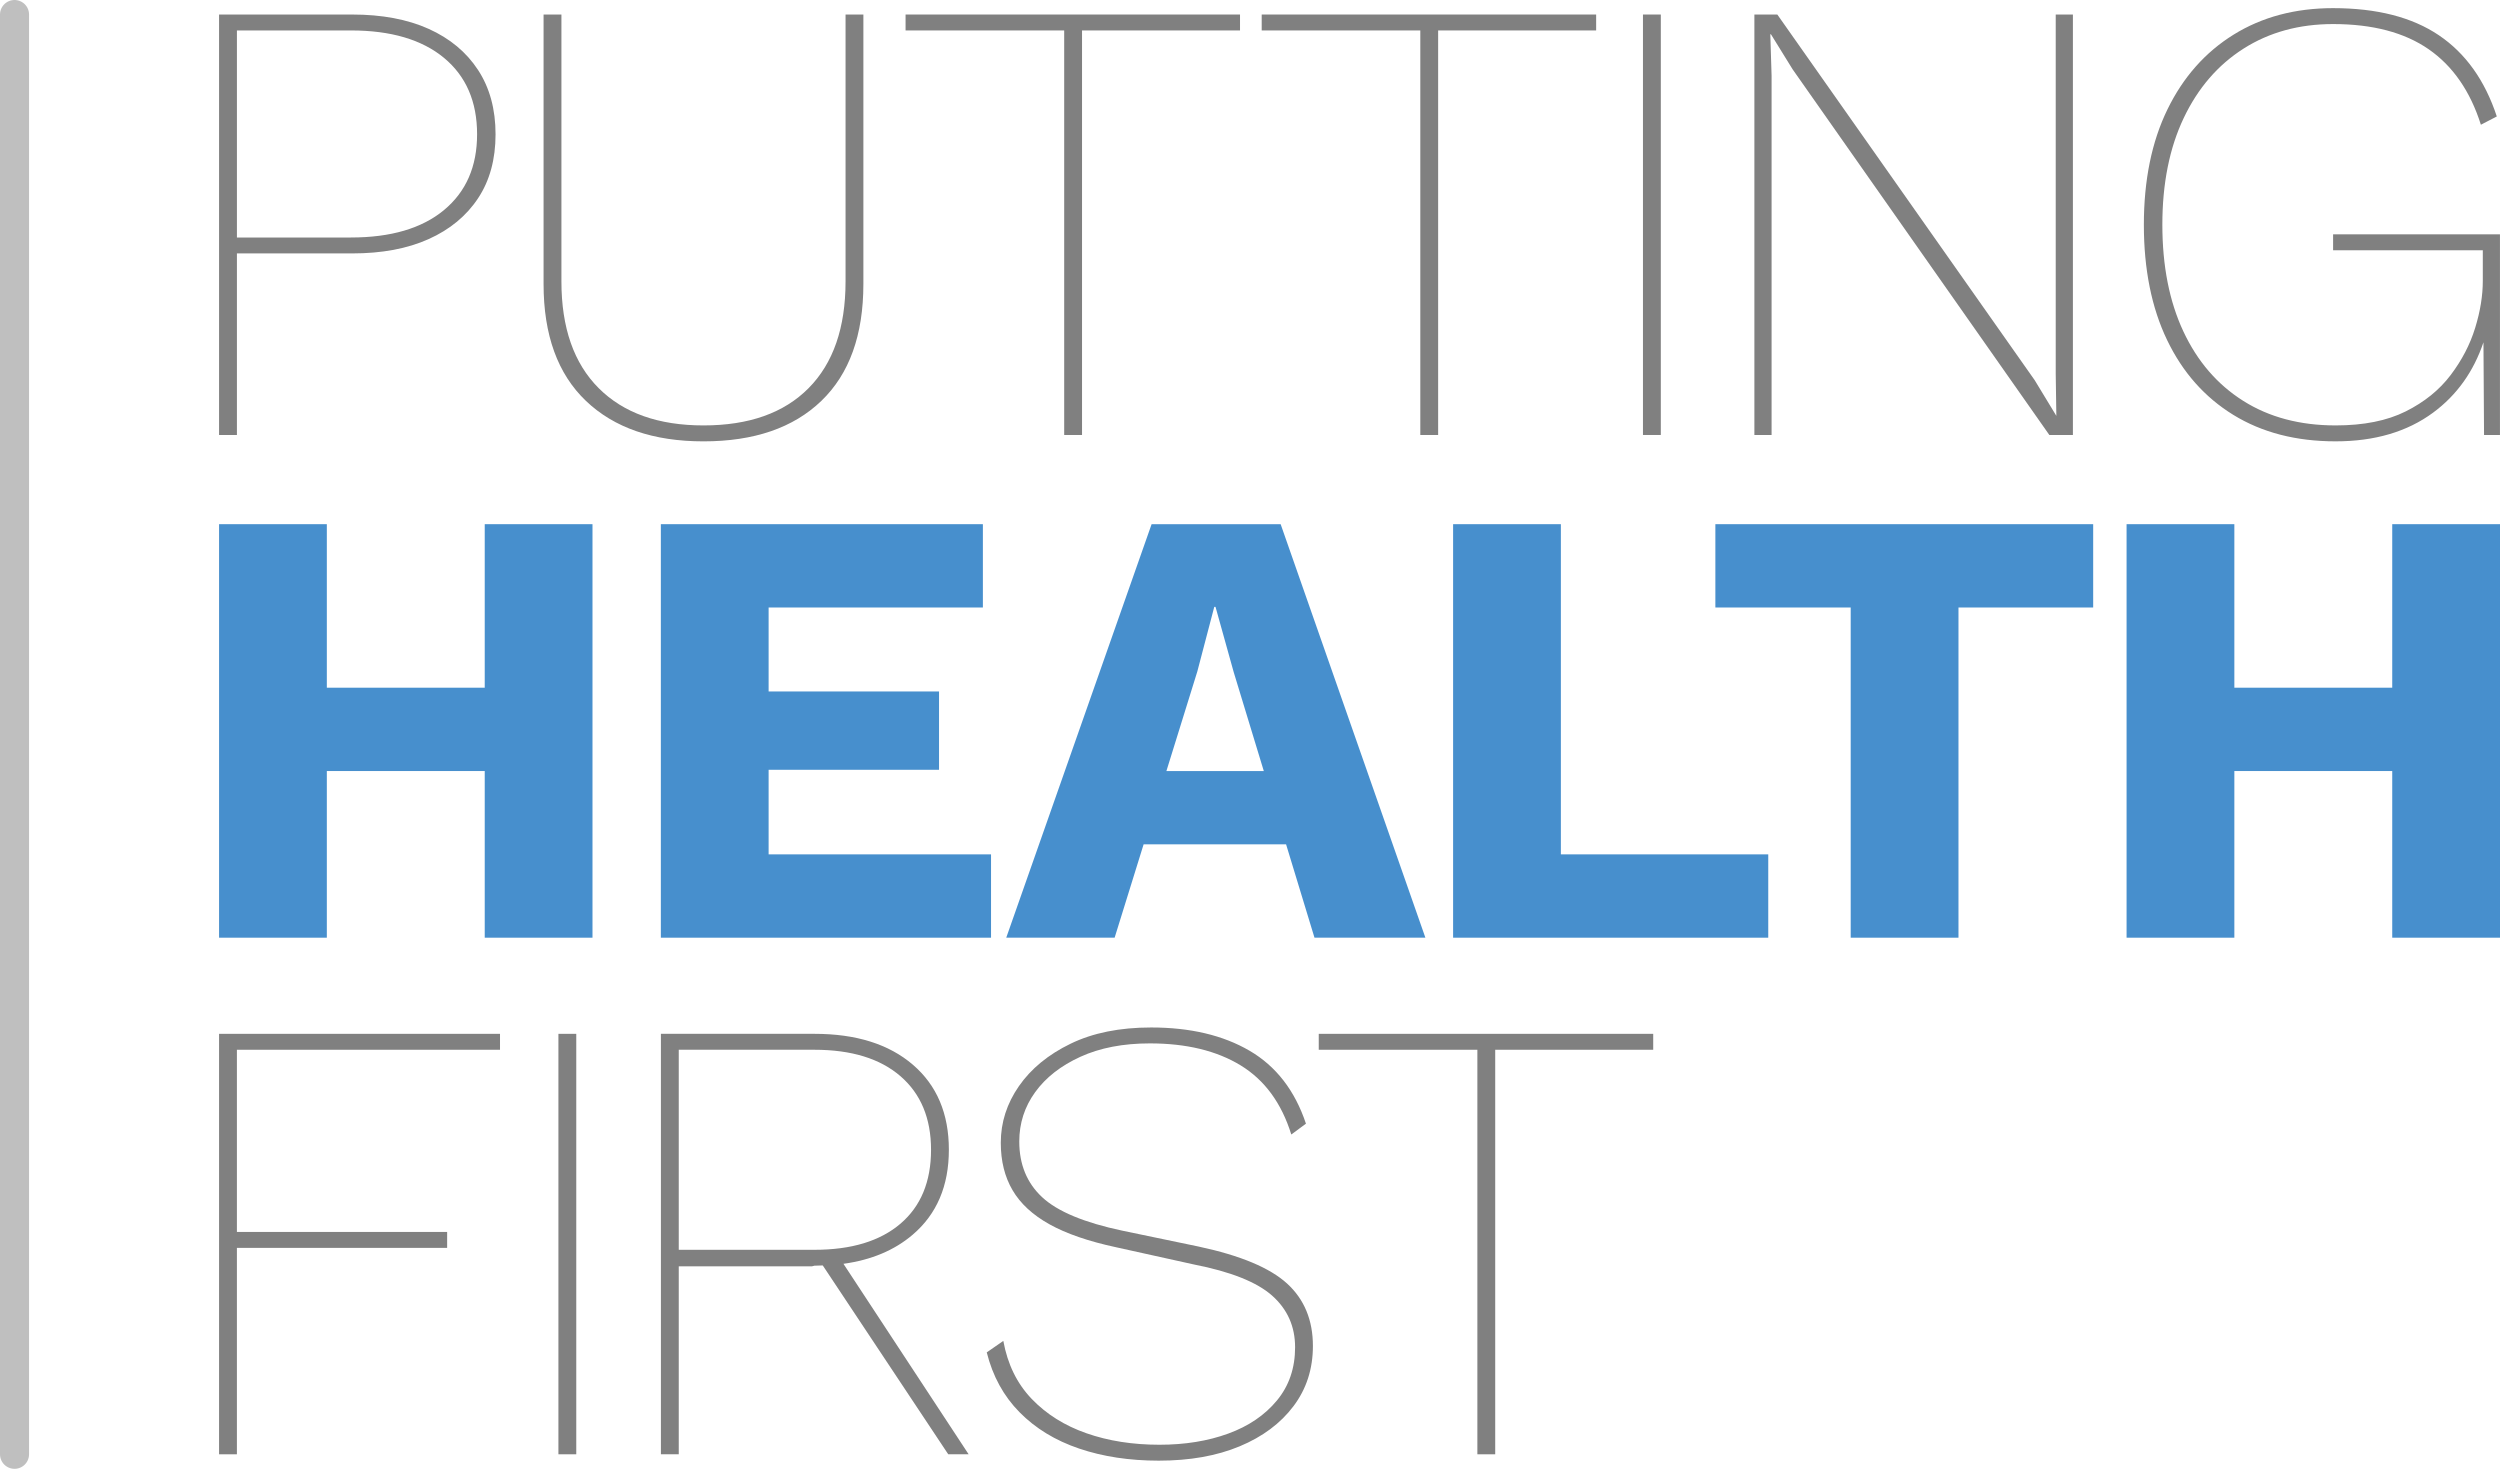 <?xml version="1.0" encoding="UTF-8"?>
<svg id="a" data-name="Layer 1" xmlns="http://www.w3.org/2000/svg" width="172.116" height="101.123" viewBox="0 0 172.116 101.123">
  <defs>
    <style>
      .b {
        fill: gray;
      }

      .b, .c {
        stroke-width: 0px;
      }

      .d {
        fill: none;
        stroke: #bfbfbf;
        stroke-linecap: round;
        stroke-miterlimit: 10;
        stroke-width: 2px;
      }

      .c {
        fill: #478fcd;
      }
    </style>
  </defs>
  <g>
    <path class="b" d="M29.512,1.987c-1.462-.657-3.217-.987-5.263-.987h-9.167v28.947h1.229v-12.5h7.938c2.047,0,3.801-.329,5.263-.987,1.462-.657,2.595-1.593,3.399-2.807.804-1.213,1.206-2.682,1.206-4.407s-.402-3.202-1.206-4.43c-.805-1.228-1.937-2.171-3.399-2.829ZM30.565,14.465c-1.521,1.258-3.656,1.886-6.403,1.886h-7.851V2.096h7.851c2.748,0,4.883.629,6.403,1.886,1.52,1.257,2.281,3.012,2.281,5.263,0,2.222-.761,3.962-2.281,5.219Z"/>
    <path class="b" d="M58.213,19.377c0,3.187-.849,5.636-2.544,7.346-1.696,1.711-4.108,2.566-7.236,2.566-3.1,0-5.505-.855-7.215-2.566-1.71-1.71-2.566-4.159-2.566-7.346V1h-1.229v18.553c0,3.509.972,6.192,2.917,8.048,1.945,1.857,4.642,2.785,8.092,2.785,3.479,0,6.184-.928,8.114-2.785,1.93-1.856,2.895-4.539,2.895-8.048V1h-1.228v18.377Z"/>
    <polygon class="b" points="62.345 2.096 73.266 2.096 73.266 29.947 74.494 29.947 74.494 2.096 85.371 2.096 85.371 1 62.345 1 62.345 2.096"/>
    <polygon class="b" points="86.863 2.096 97.783 2.096 97.783 29.947 99.011 29.947 99.011 2.096 109.889 2.096 109.889 1 86.863 1 86.863 2.096"/>
    <rect class="b" x="113.112" y="1" width="1.229" height="28.947"/>
    <polygon class="b" points="141.529 25.737 141.572 28.631 140.081 26.175 122.362 1 120.783 1 120.783 29.947 121.967 29.947 121.967 5.21 121.879 2.359 121.923 2.359 123.415 4.772 141.09 29.947 142.712 29.947 142.712 1 141.529 1 141.529 25.737"/>
    <path class="b" d="M160.625,16.132v1.096h10.307v2.105c0,1.024-.176,2.105-.527,3.245-.35,1.141-.914,2.223-1.688,3.246-.775,1.024-1.806,1.857-3.092,2.5-1.287.643-2.895.965-4.824.965-2.456,0-4.577-.563-6.36-1.689-1.784-1.125-3.158-2.719-4.123-4.781-.965-2.061-1.448-4.51-1.448-7.346s.49-5.285,1.47-7.346c.979-2.062,2.353-3.655,4.123-4.781,1.769-1.125,3.823-1.689,6.162-1.689,2.719,0,4.912.578,6.579,1.733,1.667,1.156,2.865,2.888,3.596,5.198l1.096-.57c-.819-2.485-2.149-4.349-3.991-5.592-1.842-1.243-4.27-1.865-7.281-1.865-2.603,0-4.884.607-6.842,1.82-1.96,1.214-3.48,2.932-4.562,5.153-1.082,2.223-1.623,4.869-1.623,7.939s.533,5.717,1.6,7.939c1.067,2.222,2.588,3.94,4.562,5.153,1.974,1.214,4.32,1.82,7.039,1.82,2.69,0,4.926-.658,6.71-1.974,1.653-1.22,2.795-2.846,3.469-4.845l.04,6.38h1.096v-13.815h-11.491Z"/>
  </g>
  <g>
    <polygon class="c" points="33.372 47.346 22.501 47.346 22.501 36.088 15.082 36.088 15.082 64.557 22.501 64.557 22.501 53.083 33.372 53.083 33.372 64.557 40.791 64.557 40.791 36.088 33.372 36.088 33.372 47.346"/>
    <polygon class="c" points="52.916 52.997 64.649 52.997 64.649 47.605 52.916 47.605 52.916 41.824 67.668 41.824 67.668 36.088 45.497 36.088 45.497 64.557 68.229 64.557 68.229 58.82 52.916 58.82 52.916 52.997"/>
    <path class="c" d="M79.284,36.088l-10.008,28.469h7.462l1.996-6.428h9.808l1.956,6.428h7.635l-9.965-28.469h-8.886ZM80.303,53.083l2.13-6.859,1.165-4.443h.086l1.25,4.486,2.074,6.816h-6.705Z"/>
    <polygon class="c" points="107.46 36.088 100.041 36.088 100.041 64.557 121.738 64.557 121.738 58.82 107.46 58.82 107.46 36.088"/>
    <polygon class="c" points="118.097 41.824 127.414 41.824 127.414 64.557 134.834 64.557 134.834 41.824 144.108 41.824 144.108 36.088 118.097 36.088 118.097 41.824"/>
    <polygon class="c" points="164.697 36.088 164.697 47.346 153.827 47.346 153.827 36.088 146.407 36.088 146.407 64.557 153.827 64.557 153.827 53.083 164.697 53.083 164.697 64.557 172.116 64.557 172.116 36.088 164.697 36.088"/>
  </g>
  <polygon class="b" points="15.082 100.123 16.31 100.123 16.31 85.912 30.784 85.912 30.784 84.815 16.31 84.815 16.31 72.272 34.424 72.272 34.424 71.176 15.082 71.176 15.082 100.123"/>
  <rect class="b" x="38.445" y="71.176" width="1.229" height="28.947"/>
  <path class="b" d="M62.826,85.013c1.667-1.418,2.5-3.369,2.5-5.855s-.826-4.437-2.478-5.856c-1.653-1.418-3.911-2.127-6.777-2.127h-10.57v28.947h1.229v-12.939h9.167l.175-.044c.196,0,.382-.012.572-.018l8.638,13.001h1.404l-8.618-13.113c1.917-.264,3.504-.929,4.759-1.997ZM46.73,86.044v-13.772h9.342c2.544,0,4.518.607,5.922,1.82,1.403,1.214,2.105,2.903,2.105,5.066,0,2.193-.702,3.889-2.105,5.088-1.404,1.199-3.377,1.798-5.922,1.798h-9.342Z"/>
  <path class="b" d="M82.541,85.825l-5.263-1.096c-2.631-.555-4.474-1.323-5.526-2.303-1.053-.979-1.579-2.259-1.579-3.838,0-1.257.366-2.391,1.096-3.399.73-1.009,1.769-1.82,3.114-2.434,1.345-.614,2.939-.921,4.781-.921,2.514,0,4.598.505,6.25,1.513,1.652,1.009,2.814,2.595,3.487,4.759l1.009-.745c-.761-2.281-2.055-3.955-3.882-5.022-1.828-1.067-4.086-1.601-6.776-1.601-2.164,0-4.013.373-5.548,1.119-1.536.745-2.719,1.718-3.553,2.917-.833,1.199-1.25,2.5-1.25,3.903,0,1.257.27,2.346.812,3.267.54.921,1.388,1.704,2.543,2.346,1.155.644,2.683,1.17,4.584,1.579l5.35,1.184c2.544.498,4.342,1.214,5.395,2.149,1.052.937,1.578,2.121,1.578,3.553s-.416,2.653-1.25,3.662c-.833,1.009-1.952,1.77-3.355,2.281-1.403.512-2.983.767-4.737.767-1.842,0-3.516-.263-5.022-.79-1.506-.526-2.763-1.316-3.772-2.368-1.009-1.053-1.66-2.383-1.952-3.991l-1.141.79c.41,1.638,1.163,3.012,2.259,4.122,1.096,1.112,2.463,1.945,4.1,2.5,1.638.555,3.465.833,5.482.833,2.134,0,3.991-.328,5.57-.987,1.579-.658,2.814-1.579,3.706-2.763.892-1.184,1.338-2.566,1.338-4.145,0-1.783-.593-3.216-1.777-4.298-1.184-1.081-3.209-1.93-6.074-2.543Z"/>
  <polygon class="b" points="90.791 71.176 90.791 72.272 101.712 72.272 101.712 100.123 102.94 100.123 102.94 72.272 113.818 72.272 113.818 71.176 90.791 71.176"/>
  <line class="d" x1="1" y1="1" x2="1" y2="100.123"/>
</svg>